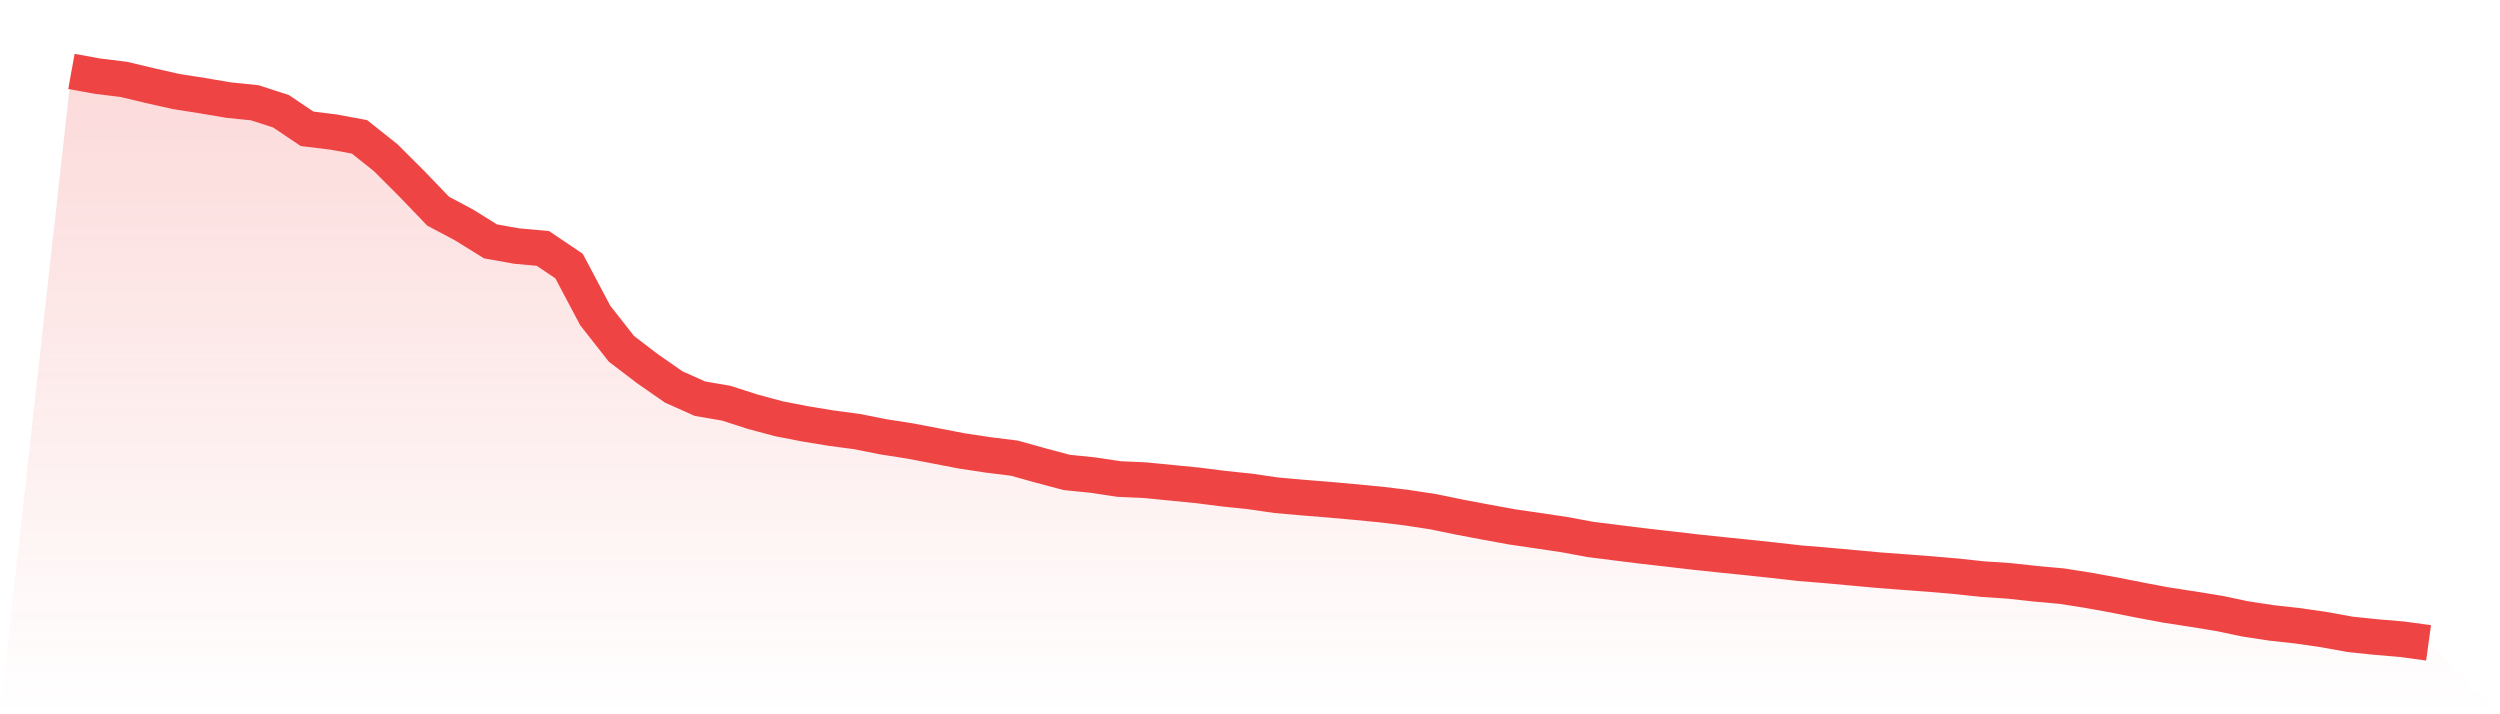 <svg viewBox="0 0 140 40" xmlns="http://www.w3.org/2000/svg">
<defs>
<linearGradient id="gradient" x1="0" x2="0" y1="0" y2="1">
<stop offset="0%" stop-color="#ef4444" stop-opacity="0.2"/>
<stop offset="100%" stop-color="#ef4444" stop-opacity="0"/>
</linearGradient>
</defs>
<path d="M4,4 L4,4 L5.467,4.265 L6.933,4.446 L8.4,4.796 L9.867,5.126 L11.333,5.356 L12.8,5.605 L14.267,5.755 L15.733,6.229 L17.2,7.215 L18.667,7.393 L20.133,7.664 L21.6,8.833 L23.067,10.297 L24.533,11.825 L26,12.605 L27.467,13.517 L28.933,13.779 L30.4,13.912 L31.867,14.899 L33.333,17.666 L34.8,19.535 L36.267,20.654 L37.733,21.672 L39.2,22.327 L40.667,22.578 L42.133,23.051 L43.6,23.446 L45.067,23.732 L46.533,23.974 L48,24.169 L49.467,24.462 L50.933,24.69 L52.4,24.97 L53.867,25.253 L55.333,25.474 L56.8,25.656 L58.267,26.064 L59.733,26.456 L61.2,26.605 L62.667,26.825 L64.133,26.891 L65.6,27.036 L67.067,27.18 L68.533,27.366 L70,27.52 L71.467,27.733 L72.933,27.863 L74.4,27.981 L75.867,28.112 L77.333,28.254 L78.8,28.433 L80.267,28.657 L81.733,28.959 L83.2,29.236 L84.667,29.504 L86.133,29.719 L87.6,29.937 L89.067,30.209 L90.533,30.394 L92,30.576 L93.467,30.743 L94.933,30.914 L96.4,31.069 L97.867,31.218 L99.333,31.375 L100.8,31.541 L102.267,31.66 L103.733,31.794 L105.2,31.929 L106.667,32.039 L108.133,32.149 L109.6,32.277 L111.067,32.434 L112.533,32.531 L114,32.692 L115.467,32.824 L116.933,33.055 L118.4,33.321 L119.867,33.613 L121.333,33.887 L122.8,34.112 L124.267,34.35 L125.733,34.659 L127.2,34.882 L128.667,35.044 L130.133,35.256 L131.6,35.523 L133.067,35.675 L134.533,35.799 L136,36 L140,40 L0,40 z" fill="url(#gradient)"/>
<path d="M4,4 L4,4 L5.467,4.265 L6.933,4.446 L8.4,4.796 L9.867,5.126 L11.333,5.356 L12.8,5.605 L14.267,5.755 L15.733,6.229 L17.2,7.215 L18.667,7.393 L20.133,7.664 L21.6,8.833 L23.067,10.297 L24.533,11.825 L26,12.605 L27.467,13.517 L28.933,13.779 L30.4,13.912 L31.867,14.899 L33.333,17.666 L34.8,19.535 L36.267,20.654 L37.733,21.672 L39.2,22.327 L40.667,22.578 L42.133,23.051 L43.6,23.446 L45.067,23.732 L46.533,23.974 L48,24.169 L49.467,24.462 L50.933,24.69 L52.4,24.97 L53.867,25.253 L55.333,25.474 L56.8,25.656 L58.267,26.064 L59.733,26.456 L61.2,26.605 L62.667,26.825 L64.133,26.891 L65.6,27.036 L67.067,27.18 L68.533,27.366 L70,27.52 L71.467,27.733 L72.933,27.863 L74.4,27.981 L75.867,28.112 L77.333,28.254 L78.8,28.433 L80.267,28.657 L81.733,28.959 L83.2,29.236 L84.667,29.504 L86.133,29.719 L87.6,29.937 L89.067,30.209 L90.533,30.394 L92,30.576 L93.467,30.743 L94.933,30.914 L96.4,31.069 L97.867,31.218 L99.333,31.375 L100.8,31.541 L102.267,31.66 L103.733,31.794 L105.2,31.929 L106.667,32.039 L108.133,32.149 L109.6,32.277 L111.067,32.434 L112.533,32.531 L114,32.692 L115.467,32.824 L116.933,33.055 L118.4,33.321 L119.867,33.613 L121.333,33.887 L122.8,34.112 L124.267,34.35 L125.733,34.659 L127.2,34.882 L128.667,35.044 L130.133,35.256 L131.6,35.523 L133.067,35.675 L134.533,35.799 L136,36" fill="none" stroke="#ef4444" stroke-width="2"/>
</svg>